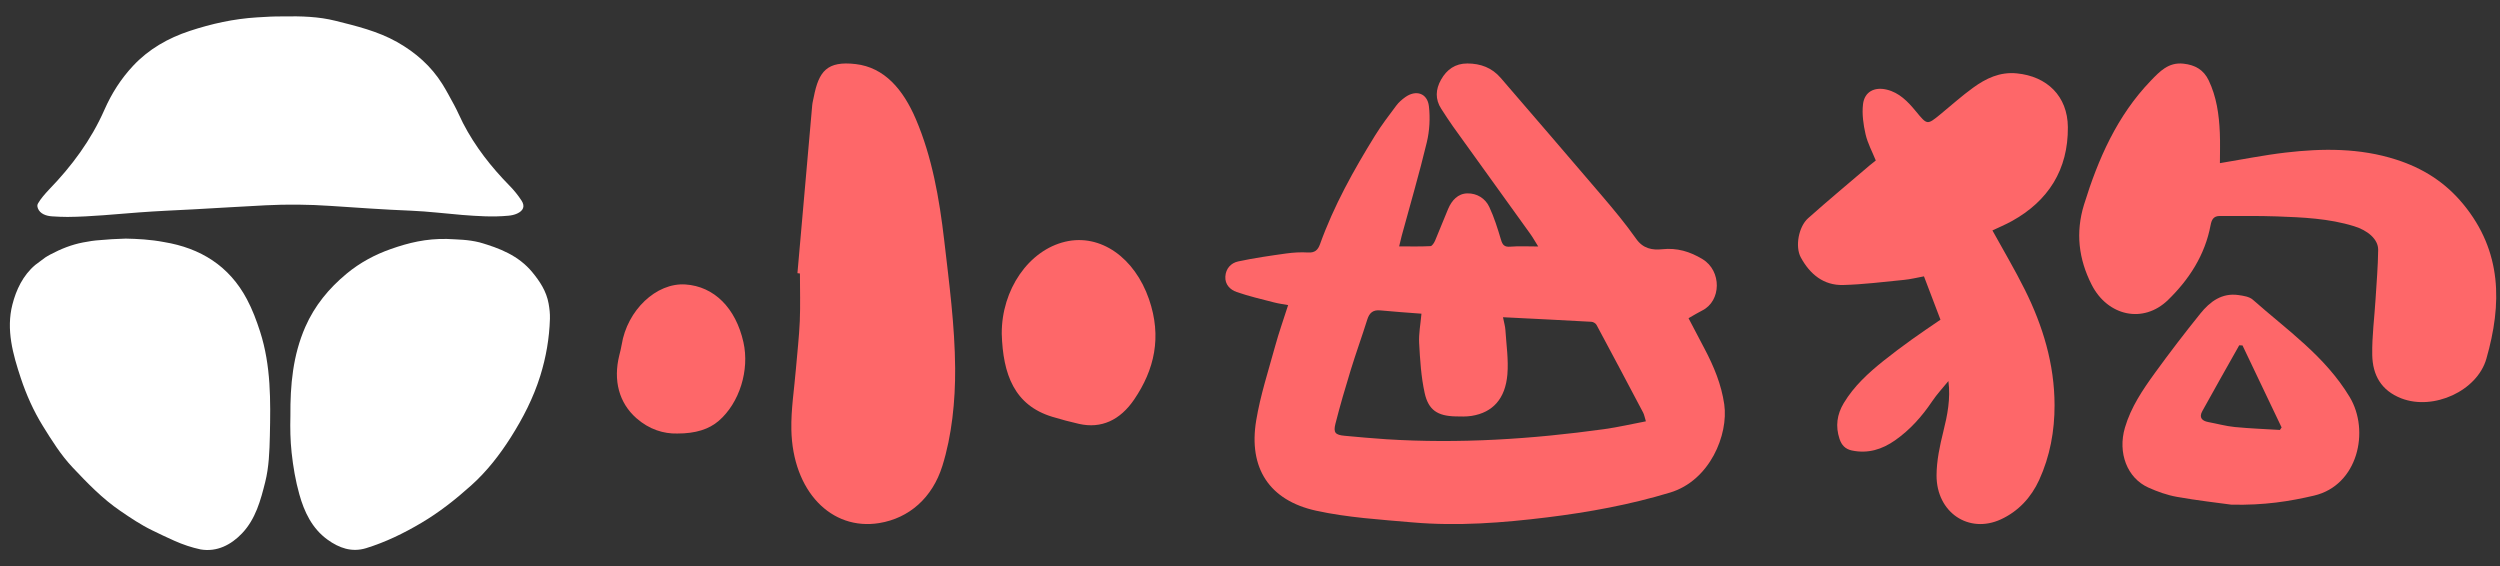 <?xml version="1.0" encoding="utf-8"?>
<!-- Generator: Adobe Illustrator 16.0.0, SVG Export Plug-In . SVG Version: 6.00 Build 0)  -->
<!DOCTYPE svg PUBLIC "-//W3C//DTD SVG 1.1//EN" "http://www.w3.org/Graphics/SVG/1.1/DTD/svg11.dtd">
<svg version="1.1" id="图层_1" xmlns="http://www.w3.org/2000/svg" xmlns:xlink="http://www.w3.org/1999/xlink" x="0px" y="0px"
	 width="648.915px" height="147px" viewBox="0 0 648.915 147" enable-background="new 0 0 648.915 147" xml:space="preserve">
<rect x="0" y="0" width="648.915" height="147" fill="#333333" stroke="none"/>
<g>
	<path fill="#FFFFFF" d="M73.148,4.265c5.187-0.104,9.587,0.053,13.886,1.124c5.499,1.371,11.036,2.703,16.024,5.513
		c4.795,2.703,8.844,6.243,11.781,10.945c1.099,1.764,2.063,3.618,3.059,5.434c0.821,1.502,1.486,3.121,2.299,4.703
		c3.146,6.086,7.303,11.362,12.068,16.223c1.162,1.176,2.221,2.494,3.121,3.88c0.939,1.448,0.472,2.612-1.177,3.356
		c-0.705,0.313-1.448,0.482-2.26,0.549c-3.972,0.379-7.929,0.117-11.938-0.196c-4.454-0.365-8.896-0.927-13.361-1.11
		c-6.962-0.273-13.896-0.783-20.858-1.24c-5.63-0.379-11.271-0.443-16.861-0.156c-6.205,0.313-12.408,0.705-18.627,1.045
		c-4.716,0.248-9.471,0.443-14.173,0.797c-6.218,0.457-12.383,1.123-18.601,1.176c-1.308,0.014-2.626-0.078-3.933-0.145
		c-1.595-0.078-3.228-0.666-3.764-2.09c-0.223-0.602-0.155-0.953,0.054-1.307c0.743-1.268,1.789-2.43,2.757-3.475
		c5.995-6.178,10.998-12.932,14.46-20.795c1.866-4.244,4.322-8.086,7.458-11.43c4.049-4.322,9.063-7.184,14.683-9.037
		c5.669-1.869,11.377-3.137,17.41-3.515C69.097,4.345,71.502,4.239,73.148,4.265z"/>
	<path fill="#FFFFFF" d="M32.643,61.934c3.004,0.063,6.373,0.222,9.938,0.899c9.433,1.556,16.929,6.168,21.525,14.867
		c1.424,2.678,2.47,5.483,3.408,8.385c2.849,8.854,2.729,17.946,2.533,27.051c-0.092,3.998-0.233,8.111-1.201,11.966
		c-1.177,4.729-2.493,9.627-6.009,13.323c-2.859,3.005-6.52,4.896-10.75,4.19c-2.324-0.495-4.56-1.239-6.871-2.271
		c-1.904-0.824-3.733-1.738-5.771-2.717c-2.911-1.412-5.576-3.215-8.229-5.029c-4.662-3.174-8.543-7.223-12.383-11.285
		c-3.043-3.227-5.396-7.016-7.721-10.764c-2.402-3.879-4.271-8.072-5.708-12.396c-2.051-6.188-3.854-12.576-2.182-19.106
		c0.967-3.802,2.729-7.563,5.918-10.267c3.096-2.365,2.561-1.92,3.918-2.717c2.796-1.477,5.523-2.561,8.518-3.135
		c1.488-0.287,2.887-0.51,4.389-0.602C27.941,62.143,29.992,61.999,32.643,61.934z"/>
	<path fill="#FFFFFF" d="M116.016,62.024c2.834,0.157,5.396,0.131,8.465,0.889c5.172,1.488,10.123,3.422,13.677,7.732
		c1.959,2.377,3.67,4.938,4.244,8.164c0.234,1.332,0.379,2.533,0.341,3.957c-0.157,5.055-0.993,9.914-2.51,14.799
		c-1.789,5.734-4.468,10.92-7.613,15.896c-2.913,4.598-6.271,8.922-10.347,12.564c-4.021,3.604-8.229,6.938-12.918,9.705
		c-4.57,2.703-9.287,5.002-14.343,6.559c-3.724,1.137-7.015-0.055-10.006-2.223c-4.021-2.911-6.048-7.234-7.313-11.779
		c-0.979-3.5-1.605-7.146-1.998-10.816c-0.34-3.186-0.394-6.27-0.313-9.521c-0.063-8.007,0.642-15.728,3.866-23.095
		c2.417-5.513,6.112-10.004,10.736-13.833c3.447-2.859,7.366-4.949,11.469-6.387C106.038,63.018,110.595,61.907,116.016,62.024z"/>
</g>
<g>
	<path fill="none" d="M414.401,84.326c-0.215-0.396-0.844-0.774-1.297-0.802c-7.532-0.424-15.066-0.791-22.979-1.186
		c0.271,1.383,0.564,2.338,0.627,3.31c0.242,3.849,0.835,7.738,0.513,11.55c-0.537,6.346-3.834,9.876-9.266,10.75
		c-1.381,0.221-2.819,0.17-4.228,0.133c-4.589-0.119-6.989-1.601-7.974-6.061c-0.934-4.22-1.196-8.618-1.434-12.955
		c-0.136-2.488,0.371-5.014,0.598-7.644c-3.673-0.287-7.181-0.515-10.677-0.855c-1.885-0.187-2.832,0.616-3.383,2.365
		c-1.371,4.368-2.937,8.679-4.283,13.055c-1.428,4.645-2.8,9.312-3.99,14.021c-0.586,2.325,0.003,2.889,2.398,3.106
		c3.584,0.323,7.169,0.67,10.762,0.896c18.96,1.196,37.817-0.022,56.602-2.619c3.58-0.494,7.111-1.327,10.825-2.032
		c-0.332-1.08-0.429-1.724-0.714-2.265C422.493,99.492,418.468,91.897,414.401,84.326z"/>
	<path fill="none" d="M581.229,89.625c-3.2,5.693-6.436,11.369-9.587,17.092c-0.905,1.636-0.106,2.531,1.568,2.839
		c2.286,0.423,4.545,1.057,6.849,1.283c3.895,0.382,7.813,0.521,11.725,0.76c0.147-0.216,0.297-0.433,0.445-0.647
		c-3.383-7.095-6.767-14.19-10.15-21.286C581.794,89.651,581.511,89.64,581.229,89.625z"/>
	<path fill="#FE6769" d="M237.728,30.928c-3.302-7.727-8.168-13.433-15.636-14.297c-7.403-0.858-9.56,1.85-10.861,8.53
		c-0.142,0.727-0.345,1.447-0.411,2.184c-1.288,14.519-2.559,29.04-3.833,43.56c0.218,0.029,0.434,0.058,0.647,0.086
		c0,4.127,0.136,8.264-0.037,12.381c-0.173,4.106-0.661,8.191-0.998,12.292c-0.431,5.29-1.301,10.598-1.19,15.874
		c0.329,15.911,10.336,26.285,22.849,24.227c7.689-1.266,13.744-6.505,16.347-14.822c2.457-7.839,3.378-16.849,3.319-25.325
		c-0.075-11.094-1.564-22.207-2.84-33.242C243.824,51.511,241.924,40.744,237.728,30.928z"/>
	<path fill="#FE6769" d="M276.521,62.732c-9.508,2.229-16.566,12.454-16.502,23.903c0.308,10.537,3.264,18.58,13.164,21.563
		c2.29,0.69,4.592,1.31,6.908,1.831c5.762,1.295,10.656-0.957,14.322-6.361c5.209-7.676,7.238-16.16,3.824-26.022
		C294.514,66.892,285.669,60.587,276.521,62.732z"/>
	<path fill="#FE6769" d="M177.927,73.837c-7.554-0.511-15.13,6.664-16.57,15.671c-0.146,0.914-0.383,1.809-0.607,2.701
		c-1.629,6.558-0.057,12.37,4.42,16.324c3.349,2.957,7.125,4.085,10.619,3.993c4.763,0.016,8.251-1.112,10.778-3.294
		c5.373-4.645,8.038-13.166,6.394-20.445C190.96,79.919,185.347,74.339,177.927,73.837z"/>
	<path fill="#FE6769" d="M442.428,90.493c-1.374-2.61-2.738-5.224-4.143-7.895c1.444-0.817,2.455-1.46,3.528-1.989
		c5.009-2.467,5.126-10.301,0.101-13.345c-3.248-1.964-6.595-2.981-10.452-2.571c-2.59,0.274-4.975-0.144-6.771-2.7
		c-2.714-3.862-5.754-7.506-8.82-11.105c-8.739-10.261-17.554-20.454-26.343-30.669c-2.272-2.644-5.21-3.729-8.637-3.741
		c-3.167-0.01-5.362,1.57-6.846,4.203c-1.421,2.512-1.574,5.09,0.076,7.603c1.008,1.533,1.984,3.09,3.054,4.579
		c6.666,9.286,13.359,18.554,20.028,27.84c0.671,0.932,1.228,1.945,2.064,3.277c-2.738,0-4.993-0.139-7.222,0.048
		c-1.535,0.129-2.033-0.423-2.444-1.806c-0.86-2.889-1.765-5.802-3.042-8.522c-1.042-2.221-3.214-3.547-5.665-3.504
		c-2.476,0.042-4.059,1.812-5.005,4.015c-1.164,2.715-2.205,5.484-3.37,8.201c-0.249,0.58-0.777,1.452-1.215,1.476
		c-2.633,0.138-5.275,0.067-8.138,0.067c0.266-1.1,0.443-1.914,0.658-2.715c2.2-8.091,4.566-16.14,6.521-24.288
		c0.72-3.008,0.905-6.301,0.549-9.375c-0.396-3.404-3.364-4.347-6.153-2.35c-0.853,0.611-1.682,1.333-2.307,2.167
		c-1.899,2.538-3.836,5.067-5.502,7.758c-5.565,9.006-10.713,18.238-14.311,28.244c-0.546,1.521-1.354,2.25-3.096,2.145
		c-1.891-0.116-3.824-0.004-5.705,0.258c-4.164,0.584-8.338,1.183-12.446,2.064c-1.857,0.399-3.205,1.84-3.321,3.937
		c-0.114,2.078,1.263,3.414,2.936,3.996c3.17,1.104,6.466,1.861,9.724,2.708c1.187,0.309,2.414,0.461,3.637,0.685
		c-1.186,3.718-2.396,7.105-3.345,10.564c-1.766,6.446-3.865,12.852-4.949,19.417c-2.032,12.308,3.396,20.725,15.563,23.392
		c8.152,1.785,16.605,2.297,24.956,3.029c11.724,1.029,23.426,0.128,35.07-1.307c10.786-1.33,21.447-3.282,31.886-6.442
		c10.297-3.124,15.146-15.013,14.024-22.879C446.815,99.769,444.838,95.067,442.428,90.493z M416.391,111.392
		c-18.784,2.597-37.642,3.815-56.602,2.619c-3.593-0.227-7.178-0.573-10.762-0.896c-2.396-0.218-2.984-0.781-2.398-3.106
		c1.19-4.71,2.563-9.377,3.99-14.021c1.347-4.376,2.912-8.687,4.283-13.055c0.551-1.749,1.498-2.552,3.383-2.365
		c3.496,0.341,7.004,0.568,10.677,0.855c-0.227,2.63-0.733,5.155-0.598,7.644c0.237,4.337,0.5,8.735,1.434,12.955
		c0.984,4.46,3.385,5.941,7.974,6.061c1.408,0.037,2.847,0.088,4.228-0.133c5.432-0.874,8.729-4.404,9.266-10.75
		c0.322-3.812-0.271-7.701-0.513-11.55c-0.063-0.972-0.356-1.927-0.627-3.31c7.912,0.395,15.446,0.762,22.979,1.186
		c0.453,0.027,1.082,0.406,1.297,0.802c4.067,7.571,8.093,15.166,12.102,22.769c0.285,0.541,0.382,1.185,0.714,2.265
		C423.502,110.064,419.971,110.897,416.391,111.392z"/>
	<path fill="#FE6769" d="M536.748,33.01c-0.062-8.089-5.434-13.197-13.244-13.965c-4.435-0.435-8.011,1.304-11.367,3.732
		c-2.928,2.118-5.63,4.558-8.434,6.854c-3.533,2.893-3.454,2.826-6.439-0.78c-2.04-2.467-4.263-4.814-7.56-5.595
		c-3.188-0.753-5.763,0.569-6.132,3.823c-0.29,2.544,0.09,5.263,0.669,7.788c0.537,2.329,1.728,4.5,2.649,6.792
		c-0.558,0.445-1.068,0.824-1.55,1.235c-5.35,4.569-10.759,9.072-16.016,13.749c-2.48,2.206-3.413,7.38-1.898,10.172
		c2.364,4.356,5.928,7.3,11,7.162c5.275-0.146,10.54-0.81,15.803-1.329c1.726-0.168,3.425-0.599,5.168-0.917
		c1.48,3.884,2.872,7.543,4.285,11.25c-2.577,1.774-5.053,3.416-7.462,5.155c-2.475,1.785-4.929,3.604-7.312,5.514
		c-3.949,3.166-7.681,6.563-10.336,10.99c-1.752,2.918-2.188,5.995-1.095,9.282c0.544,1.636,1.499,2.651,3.225,3.013
		c4.153,0.873,7.828-0.28,11.203-2.646c3.884-2.721,6.991-6.211,9.649-10.168c1.241-1.847,2.784-3.483,4.189-5.214
		c0.591,4.632-0.259,8.837-1.314,13.08c-0.926,3.724-1.753,7.594-1.765,11.401c-0.03,9.633,8.375,15.272,16.724,11.41
		c4.524-2.092,7.847-5.692,9.914-10.215c2.798-6.123,4.011-12.693,3.993-19.448c-0.024-10.635-3.027-20.531-7.7-29.913
		c-2.604-5.233-5.598-10.265-8.428-15.408c1.62-0.773,3.378-1.502,5.035-2.418C531.691,52.141,536.833,44.022,536.748,33.01z"/>
	<path fill="#FE6769" d="M639.364,52.981c-4.755-5.77-10.572-9.364-17.409-11.558c-9.413-3.02-19.075-2.947-28.735-1.817
		c-5.656,0.663-11.259,1.799-17.007,2.741c0-2.614,0.094-5.268-0.022-7.915c-0.203-4.68-0.839-9.29-2.891-13.572
		c-1.33-2.78-3.549-4.006-6.56-4.335c-3.886-0.425-6.158,2.029-8.476,4.434c-8.723,9.061-13.645,20.263-17.319,32.147
		c-2.23,7.222-1.424,14.131,1.996,20.834c4.125,8.077,13.366,10.187,19.811,3.919c5.435-5.287,9.589-11.635,11.039-19.402
		c0.271-1.447,0.78-2.401,2.388-2.391c4.929,0.036,9.862-0.081,14.789,0.102c6.755,0.25,13.509,0.52,20.073,2.549
		c3.492,1.078,6.282,3.336,6.251,6.155c-0.048,4.295-0.42,8.586-0.685,12.877c-0.295,4.789-0.938,9.586-0.853,14.367
		c0.091,5.222,2.299,9.243,7.55,11.284c8.324,3.23,19.681-1.915,22.072-10.271C649.463,78.876,649.477,65.252,639.364,52.981z"/>
	<path fill="#FE6769" d="M584.759,77.795c-0.911-0.805-2.448-1.024-3.741-1.208c-4.271-0.609-7.366,1.682-9.854,4.77
		c-4.065,5.046-8.013,10.195-11.818,15.444c-3.178,4.383-6.232,8.894-7.789,14.21c-1.906,6.526,0.57,13.047,6.062,15.533
		c2.361,1.066,4.877,1.968,7.414,2.419c5.336,0.952,10.732,1.557,14.159,2.031c8.58,0.184,15.022-0.851,21.441-2.348
		c11.411-2.66,14.567-16.821,9.25-25.624C603.476,92.412,593.64,85.665,584.759,77.795z M591.783,111.599
		c-3.911-0.238-7.83-0.378-11.725-0.76c-2.304-0.227-4.563-0.86-6.849-1.283c-1.675-0.308-2.474-1.203-1.568-2.839
		c3.151-5.723,6.387-11.398,9.587-17.092c0.282,0.015,0.565,0.026,0.85,0.04c3.384,7.096,6.768,14.191,10.15,21.286
		C592.08,111.166,591.931,111.383,591.783,111.599z"/>
</g>
</svg>
